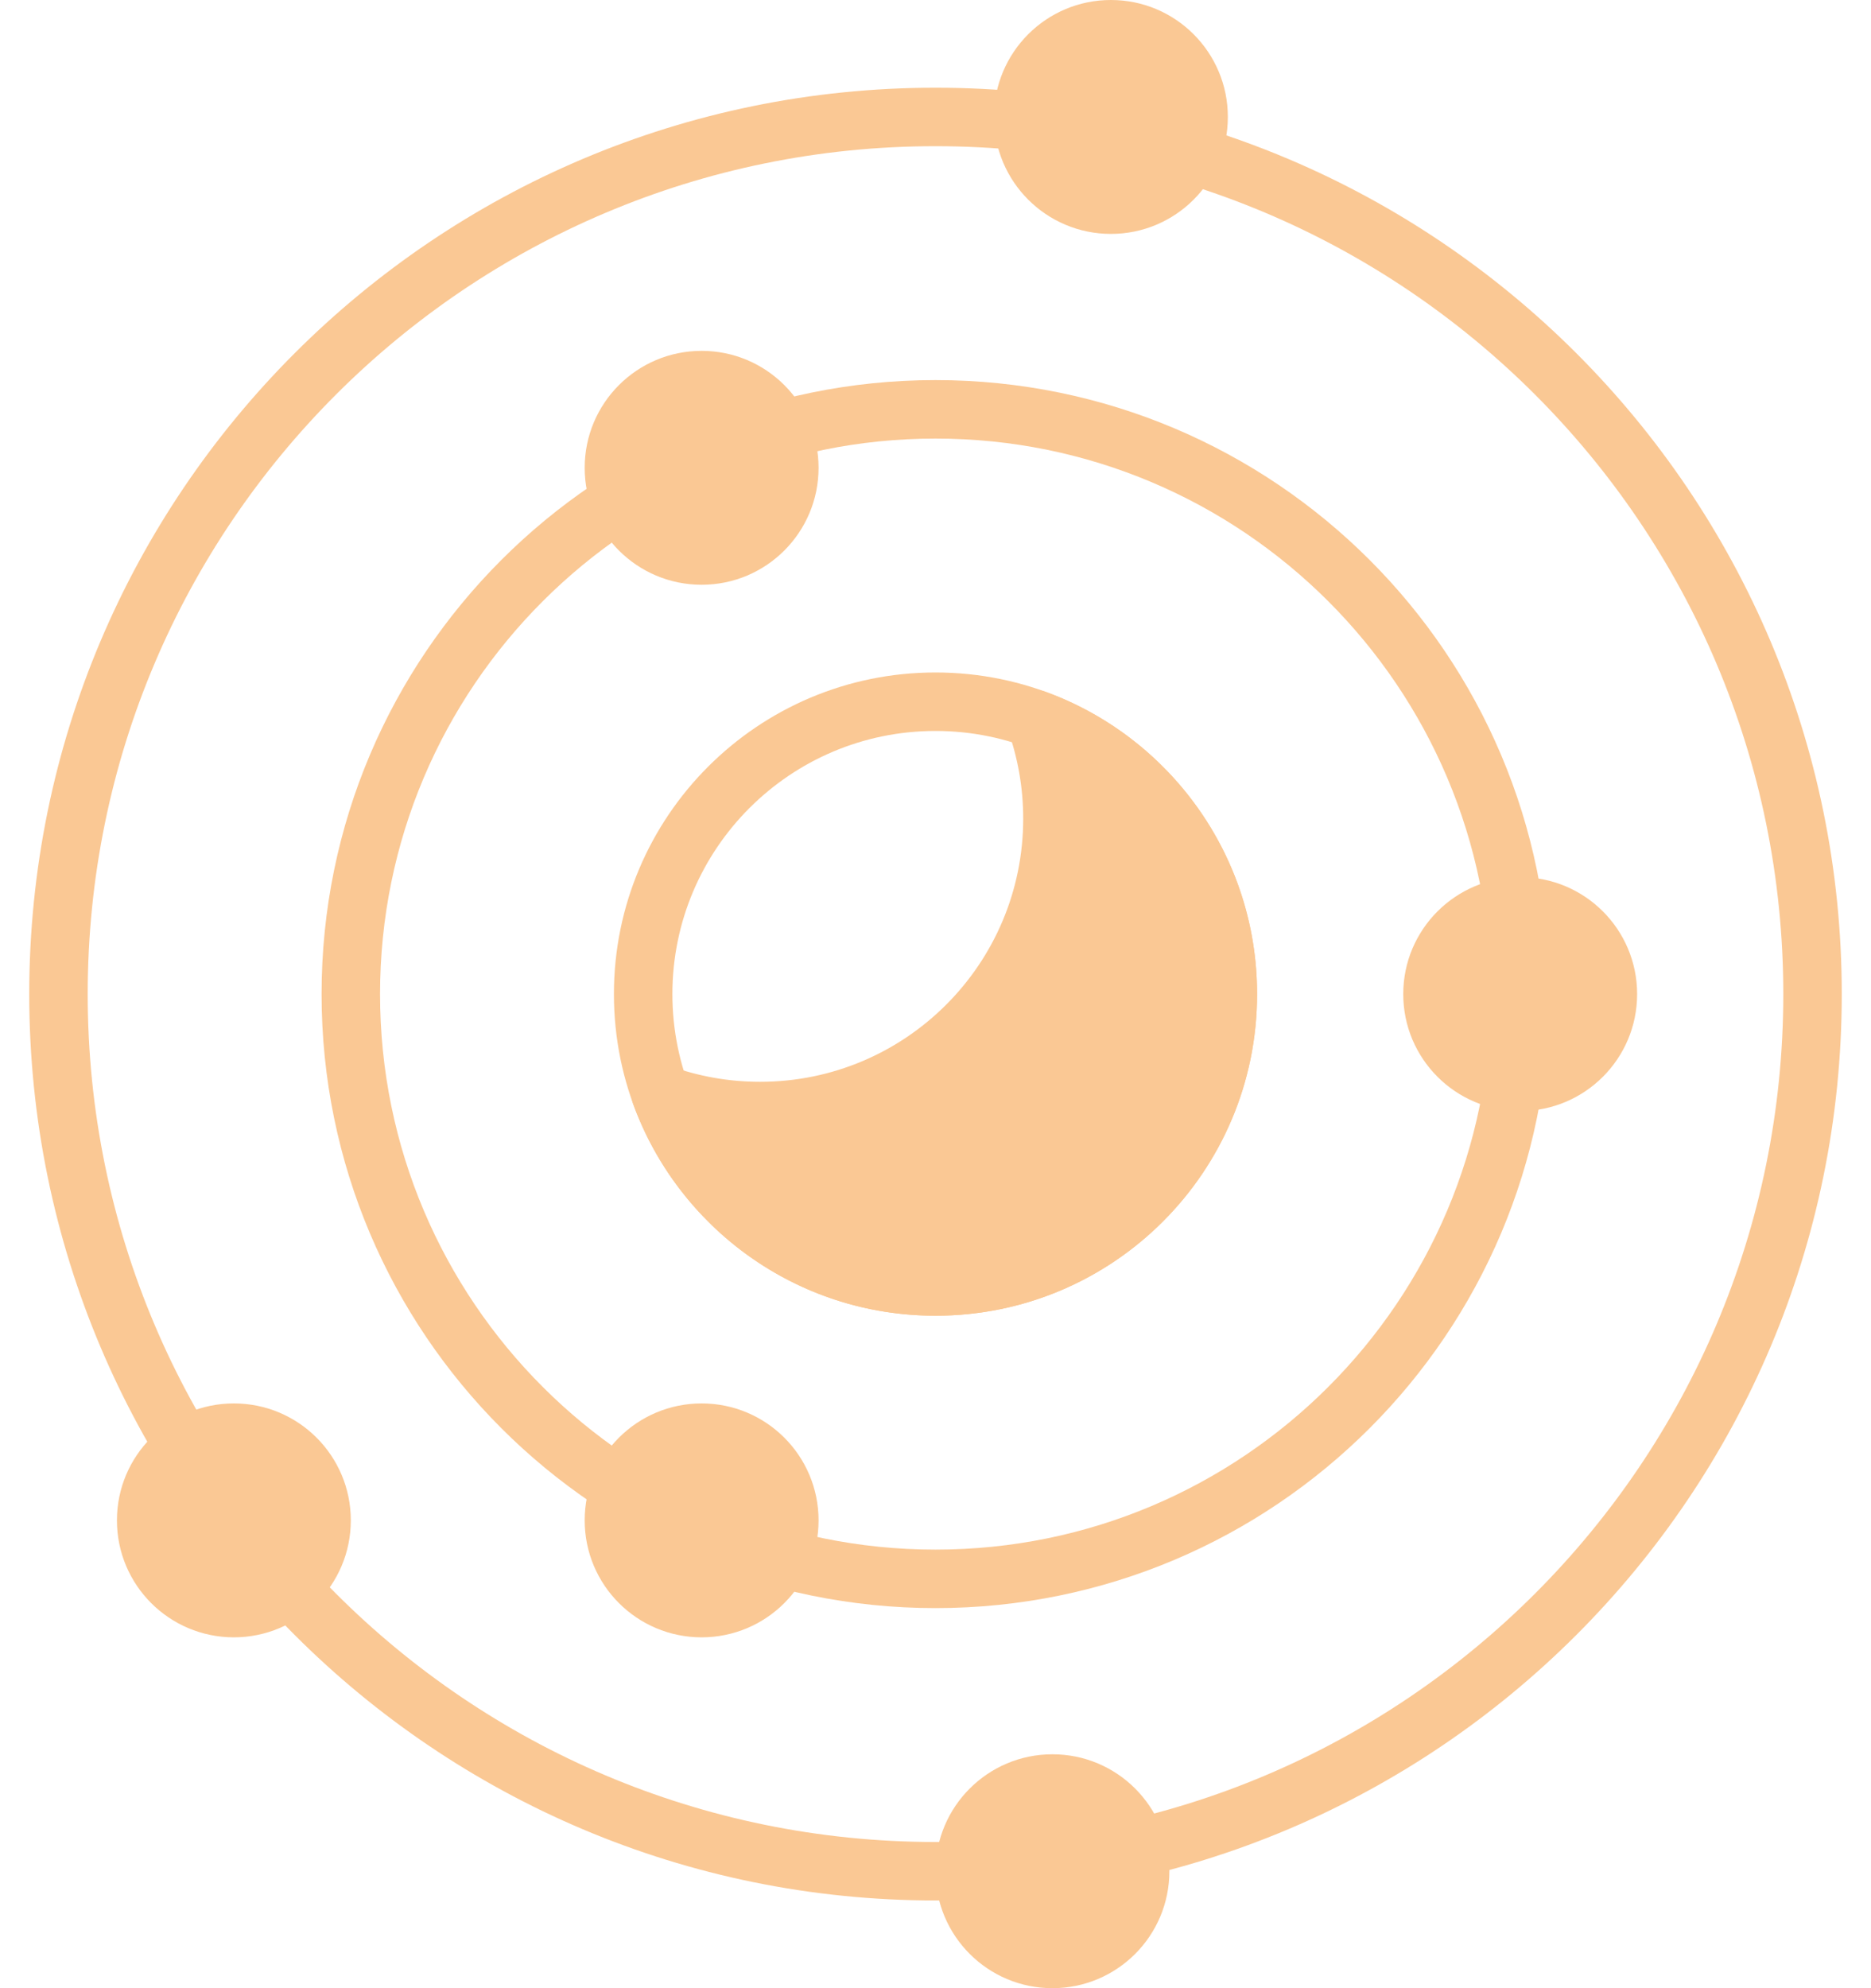 <svg width="32" height="34" viewBox="0 0 32 34" fill="none" xmlns="http://www.w3.org/2000/svg">
<path fill-rule="evenodd" clip-rule="evenodd" d="M16 12.5C13.515 12.5 11.5 14.515 11.5 17C11.5 19.485 13.515 21.5 16 21.5C18.485 21.5 20.5 19.485 20.5 17C20.5 14.515 18.485 12.5 16 12.5ZM10.5 17C10.5 13.962 12.962 11.5 16 11.5C19.038 11.5 21.5 13.962 21.5 17C21.5 20.038 19.038 22.5 16 22.5C12.962 22.5 10.5 20.038 10.5 17Z" fill="#FAC894"/>
<path fill-rule="evenodd" clip-rule="evenodd" d="M13 19C15.761 19 18 16.761 18 14C18 13.402 17.895 12.829 17.703 12.297C19.626 12.994 21 14.836 21 17C21 19.761 18.761 22 16 22C13.836 22 11.994 20.626 11.297 18.703C11.829 18.895 12.402 19 13 19Z" fill="#FAC894"/>
<path fill-rule="evenodd" clip-rule="evenodd" d="M17.349 11.944C17.486 11.807 17.691 11.761 17.873 11.827C19.988 12.593 21.5 14.619 21.5 17C21.5 20.038 19.038 22.5 16 22.5C13.619 22.5 11.593 20.988 10.827 18.873C10.761 18.69 10.807 18.486 10.944 18.349C11.081 18.212 11.285 18.166 11.468 18.233C11.945 18.405 12.461 18.5 13 18.5C15.485 18.5 17.5 16.485 17.5 14C17.5 13.461 17.405 12.945 17.233 12.468C17.166 12.285 17.212 12.081 17.349 11.944ZM18.445 13.222C18.481 13.476 18.5 13.736 18.5 14C18.5 17.038 16.038 19.5 13 19.5C12.736 19.5 12.476 19.481 12.222 19.445C13.024 20.682 14.417 21.5 16 21.5C18.485 21.5 20.5 19.485 20.5 17C20.5 15.417 19.682 14.024 18.445 13.222Z" fill="#FAC894"/>
<path d="M28 17C28 18.105 27.105 19 26 19C24.895 19 24 18.105 24 17C24 15.895 24.895 15 26 15C27.105 15 28 15.895 28 17Z" fill="#FAC894"/>
<path d="M14 26C14 27.105 13.105 28 12 28C10.895 28 10 27.105 10 26C10 24.895 10.895 24 12 24C13.105 24 14 24.895 14 26Z" fill="#FAC894"/>
<path d="M14 8C14 9.105 13.105 10 12 10C10.895 10 10 9.105 10 8C10 6.895 10.895 6 12 6C13.105 6 14 6.895 14 8Z" fill="#FAC894"/>
<path d="M21 2C21 3.105 20.105 4 19 4C17.895 4 17 3.105 17 2C17 0.895 17.895 0 19 0C20.105 0 21 0.895 21 2Z" fill="#FAC894"/>
<path d="M20 32C20 33.105 19.105 34 18 34C16.895 34 16 33.105 16 32C16 30.895 16.895 30 18 30C19.105 30 20 30.895 20 32Z" fill="#FAC894"/>
<path d="M6 26C6 27.105 5.105 28 4 28C2.895 28 2 27.105 2 26C2 24.895 2.895 24 4 24C5.105 24 6 24.895 6 26Z" fill="#FAC894"/>
<path fill-rule="evenodd" clip-rule="evenodd" d="M16 7.5C10.753 7.5 6.5 11.753 6.5 17C6.5 22.247 10.753 26.5 16 26.5C21.247 26.5 25.5 22.247 25.5 17C25.5 11.753 21.247 7.5 16 7.5ZM5.5 17C5.5 11.201 10.201 6.5 16 6.5C21.799 6.5 26.5 11.201 26.5 17C26.5 22.799 21.799 27.5 16 27.5C10.201 27.5 5.5 22.799 5.5 17Z" fill="#FAC894"/>
<path fill-rule="evenodd" clip-rule="evenodd" d="M16 2.5C7.992 2.5 1.5 8.992 1.5 17C1.5 25.008 7.992 31.5 16 31.5C24.008 31.5 30.5 25.008 30.5 17C30.5 8.992 24.008 2.5 16 2.5ZM0.5 17C0.5 8.44 7.44 1.5 16 1.5C24.56 1.5 31.5 8.44 31.5 17C31.5 25.56 24.56 32.5 16 32.5C7.44 32.5 0.5 25.56 0.5 17Z" fill="#FAC894"/>
</svg>
